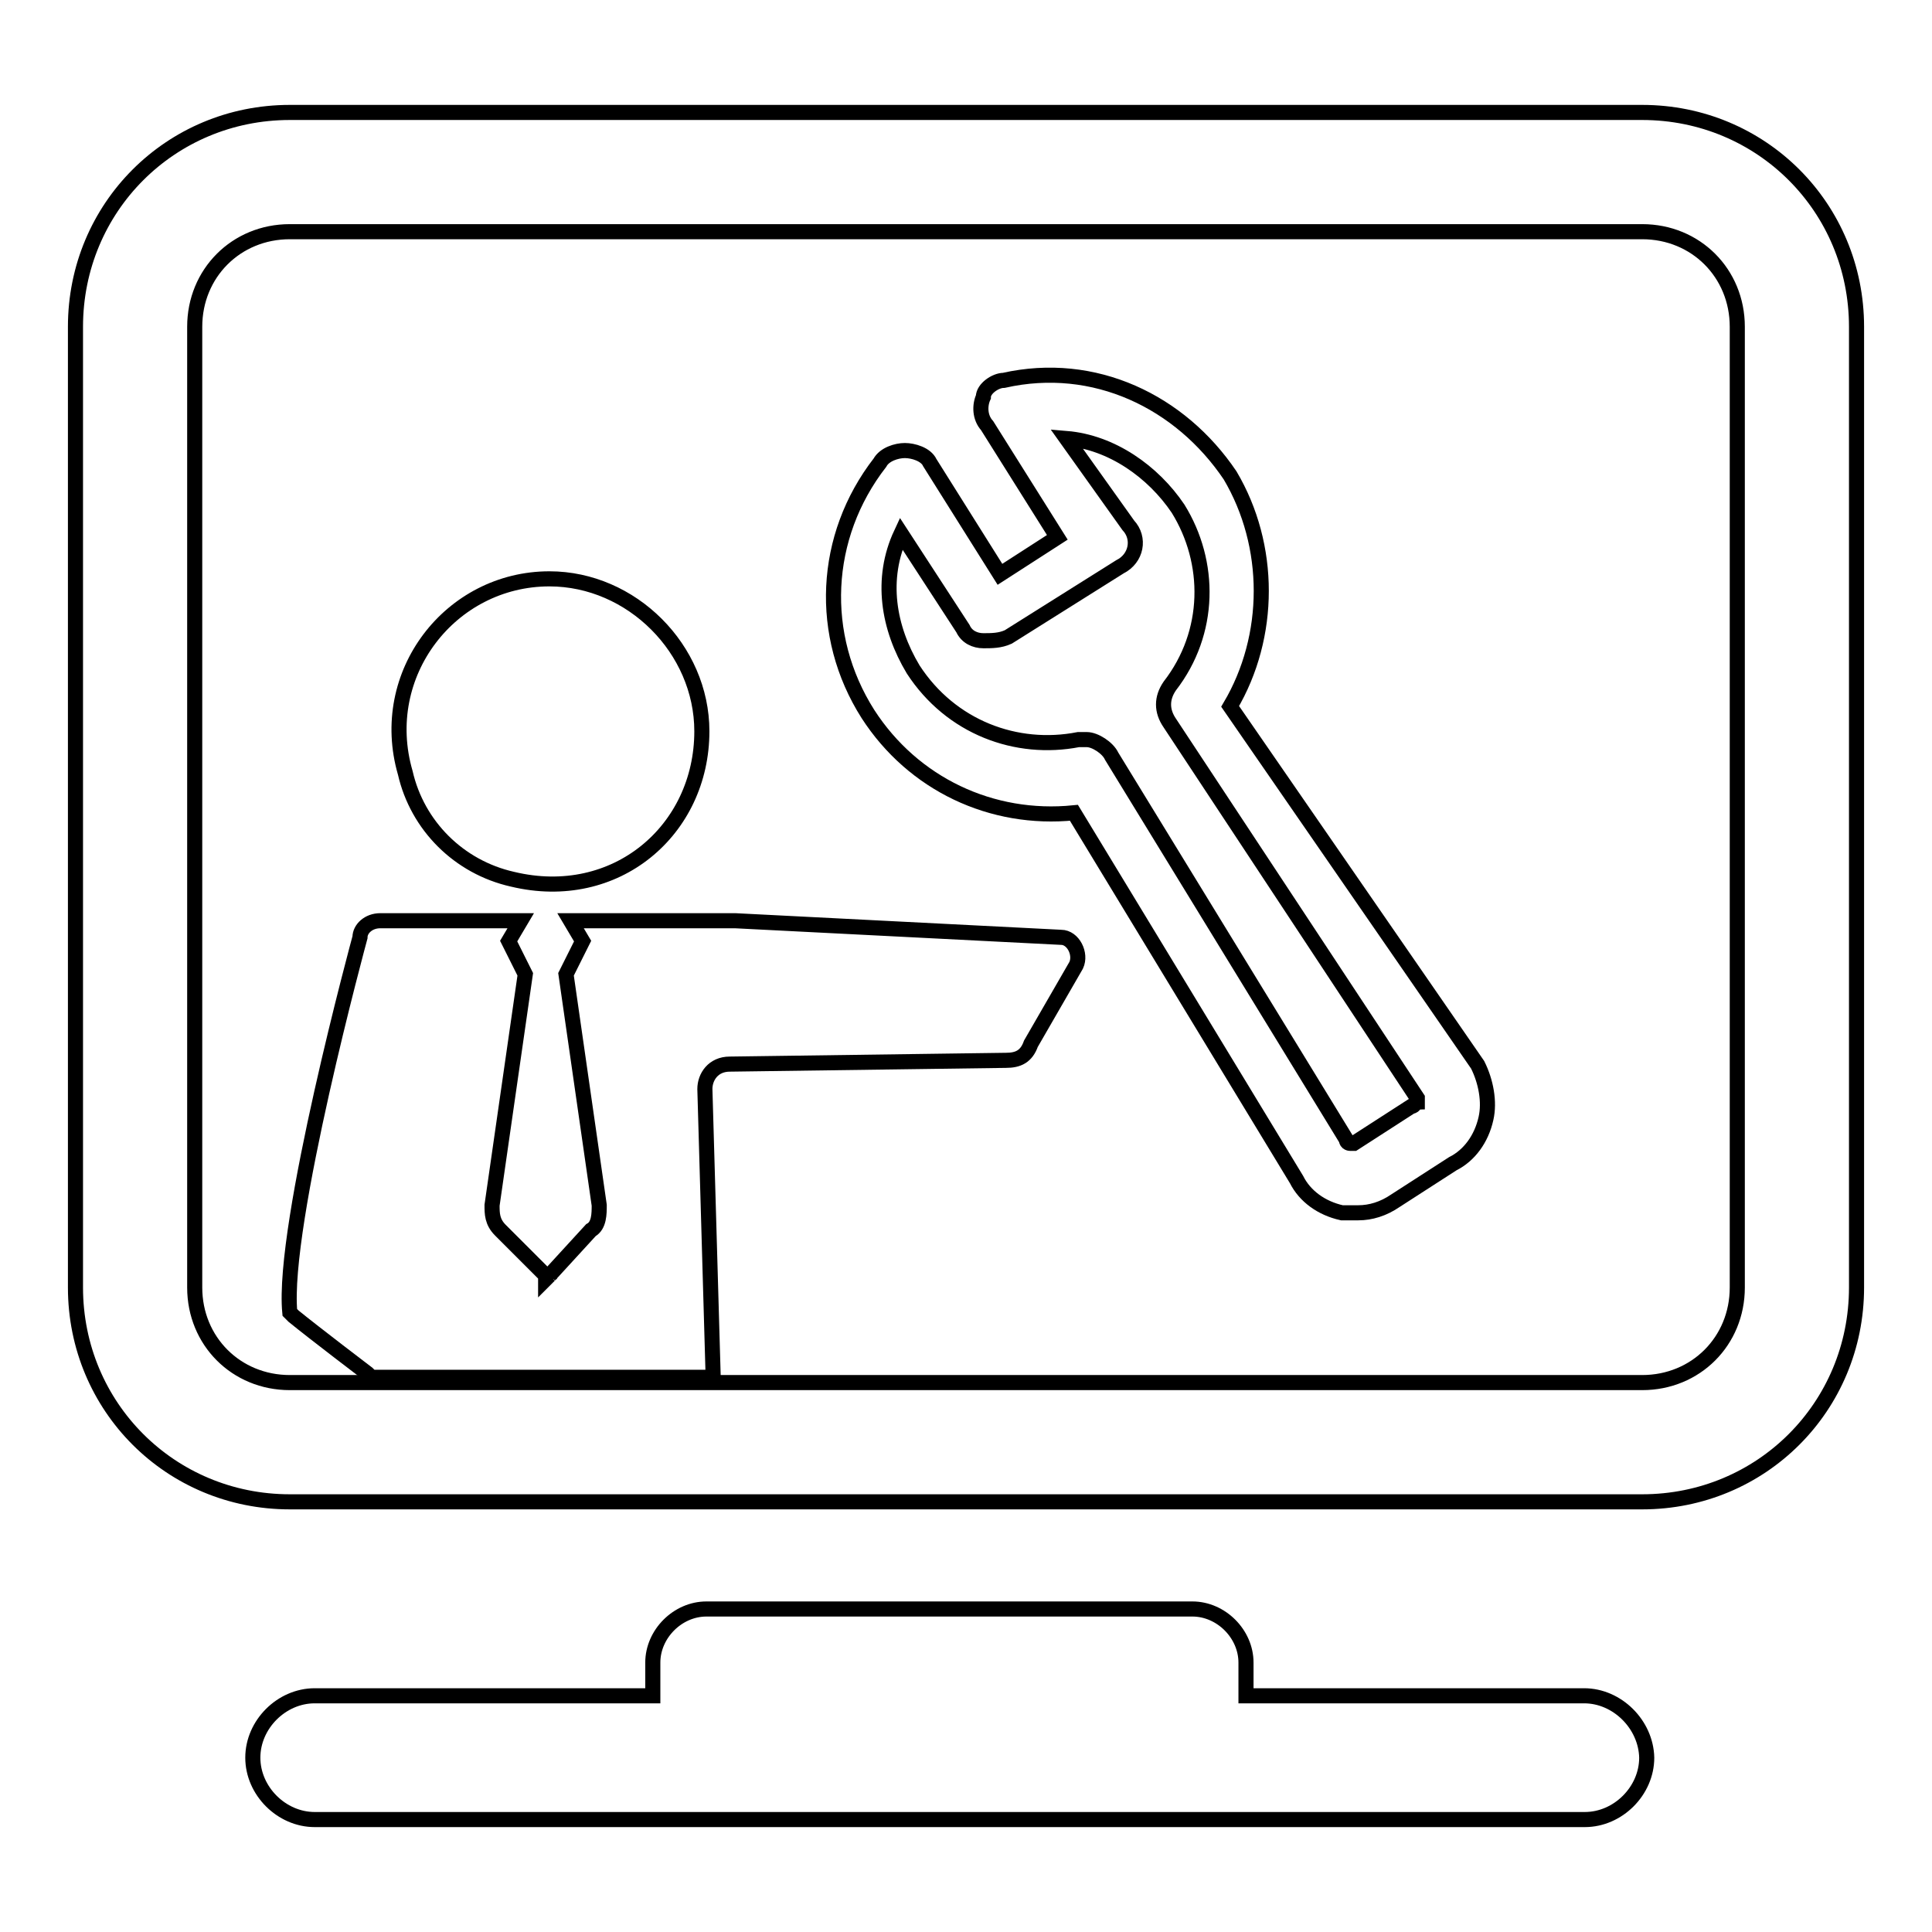 <?xml version="1.0" encoding="utf-8"?>
<!-- Svg Vector Icons : http://www.onlinewebfonts.com/icon -->
<!DOCTYPE svg PUBLIC "-//W3C//DTD SVG 1.1//EN" "http://www.w3.org/Graphics/SVG/1.1/DTD/svg11.dtd">
<svg version="1.1" xmlns="http://www.w3.org/2000/svg" xmlns:xlink="http://www.w3.org/1999/xlink" x="0px" y="0px" viewBox="0 0 256 256" enable-background="new 0 0 256 256" xml:space="preserve">
<g> <path stroke-width="2" fill-opacity="0" stroke="#000000"  d="M163,93.6c5.5-9.3,5.5-21.3,0-30.6c-6.6-9.8-18-15.3-30-12.6c-1.1,0-2.7,1.1-2.7,2.2 c-0.5,1.1-0.5,2.7,0.5,3.8l9.3,14.8l-7.6,4.9l-9.3-14.8c-0.5-1.1-2.2-1.6-3.3-1.6c-1.1,0-2.7,0.5-3.3,1.6 c-7.6,9.8-8.2,22.9-1.6,33.3c6,9.3,16.4,14.2,27.3,13.1l29.5,48.6c1.1,2.2,3.3,3.8,6,4.4h2.2c1.6,0,3.3-0.5,4.9-1.6l7.6-4.9 c2.2-1.1,3.8-3.3,4.4-6c0.5-2.2,0-4.9-1.1-7.1L163,93.6L163,93.6z M187,146.6l-7.6,4.9h-0.5c0,0-0.5,0-0.5-0.5l-31.1-50.8 c-0.5-1.1-2.2-2.2-3.3-2.2h-1.1c-8.2,1.6-16.9-1.6-21.9-9.3c-3.3-5.5-4.4-12-1.6-18l8.2,12.6c0.5,1.1,1.6,1.6,2.7,1.6 c1.1,0,2.2,0,3.3-0.5l14.8-9.3c2.2-1.1,2.7-3.8,1.1-5.5l-8.2-11.5c6,0.5,11.5,4.4,14.8,9.3c4.4,7.1,4.4,16.4-1.1,23.5 c-1.1,1.6-1.1,3.3,0,4.9l32.8,49.7v0.5C187.5,146,187.5,146.6,187,146.6L187,146.6z"/> <path stroke-width="2" fill-opacity="0" stroke="#000000"  d="M217.6,14.9H38.4C22.6,14.9,10,27.5,10,43.3v127.3c0,15.8,12.6,28.4,28.4,28.4h179.2 c15.8,0,28.4-12.6,28.4-28.4V43.3C246,27.5,233.4,14.9,217.6,14.9z M230.2,170.6c0,7.1-5.5,12.6-12.6,12.6H38.4 c-7.1,0-12.6-5.5-12.6-12.6V43.3c0-7.1,5.5-12.6,12.6-12.6h179.2c7.1,0,12.6,5.5,12.6,12.6V170.6z M209.9,224.7h-44.8v-4.4 c0-3.8-3.3-7.1-7.1-7.1H93.6c-3.8,0-7.1,3.3-7.1,7.1v4.4H41.7c-4.4,0-8.2,3.8-8.2,8.2c0,4.4,3.8,8.2,8.2,8.2h168.3 c4.4,0,8.2-3.8,8.2-8.2C218.1,228.5,214.3,224.7,209.9,224.7L209.9,224.7z"/> <path stroke-width="2" fill-opacity="0" stroke="#000000"  d="M140.6,124.2L97.4,122H75.6l1.6,2.7l-2.2,4.4l4.4,30.6c0,1.1,0,2.7-1.1,3.3l-5.5,6v0.5V169l-0.5,0.5V169 l-6-6c-1.1-1.1-1.1-2.2-1.1-3.3l4.4-30.6l-2.2-4.4L69,122H50.4c-1.6,0-2.7,1.1-2.7,2.2c0,0-10.4,38.2-9.3,49.7l0.5,0.5 c2.7,2.2,9.8,7.6,9.8,7.6l0.5,0.5h45.3l-1.1-38.2c0-1.6,1.1-3.3,3.3-3.3l36.6-0.5c1.6,0,2.7-0.5,3.3-2.2l6-10.4 C143.3,126.4,142.2,124.2,140.6,124.2L140.6,124.2z M67.9,116.5C81.6,119.8,93,110,93,96.9c0-10.9-9.3-20.2-20.2-20.2 c-13.1,0-22.9,12.6-19.1,25.7C55.3,109.4,60.8,114.9,67.9,116.5z"/></g>
</svg>